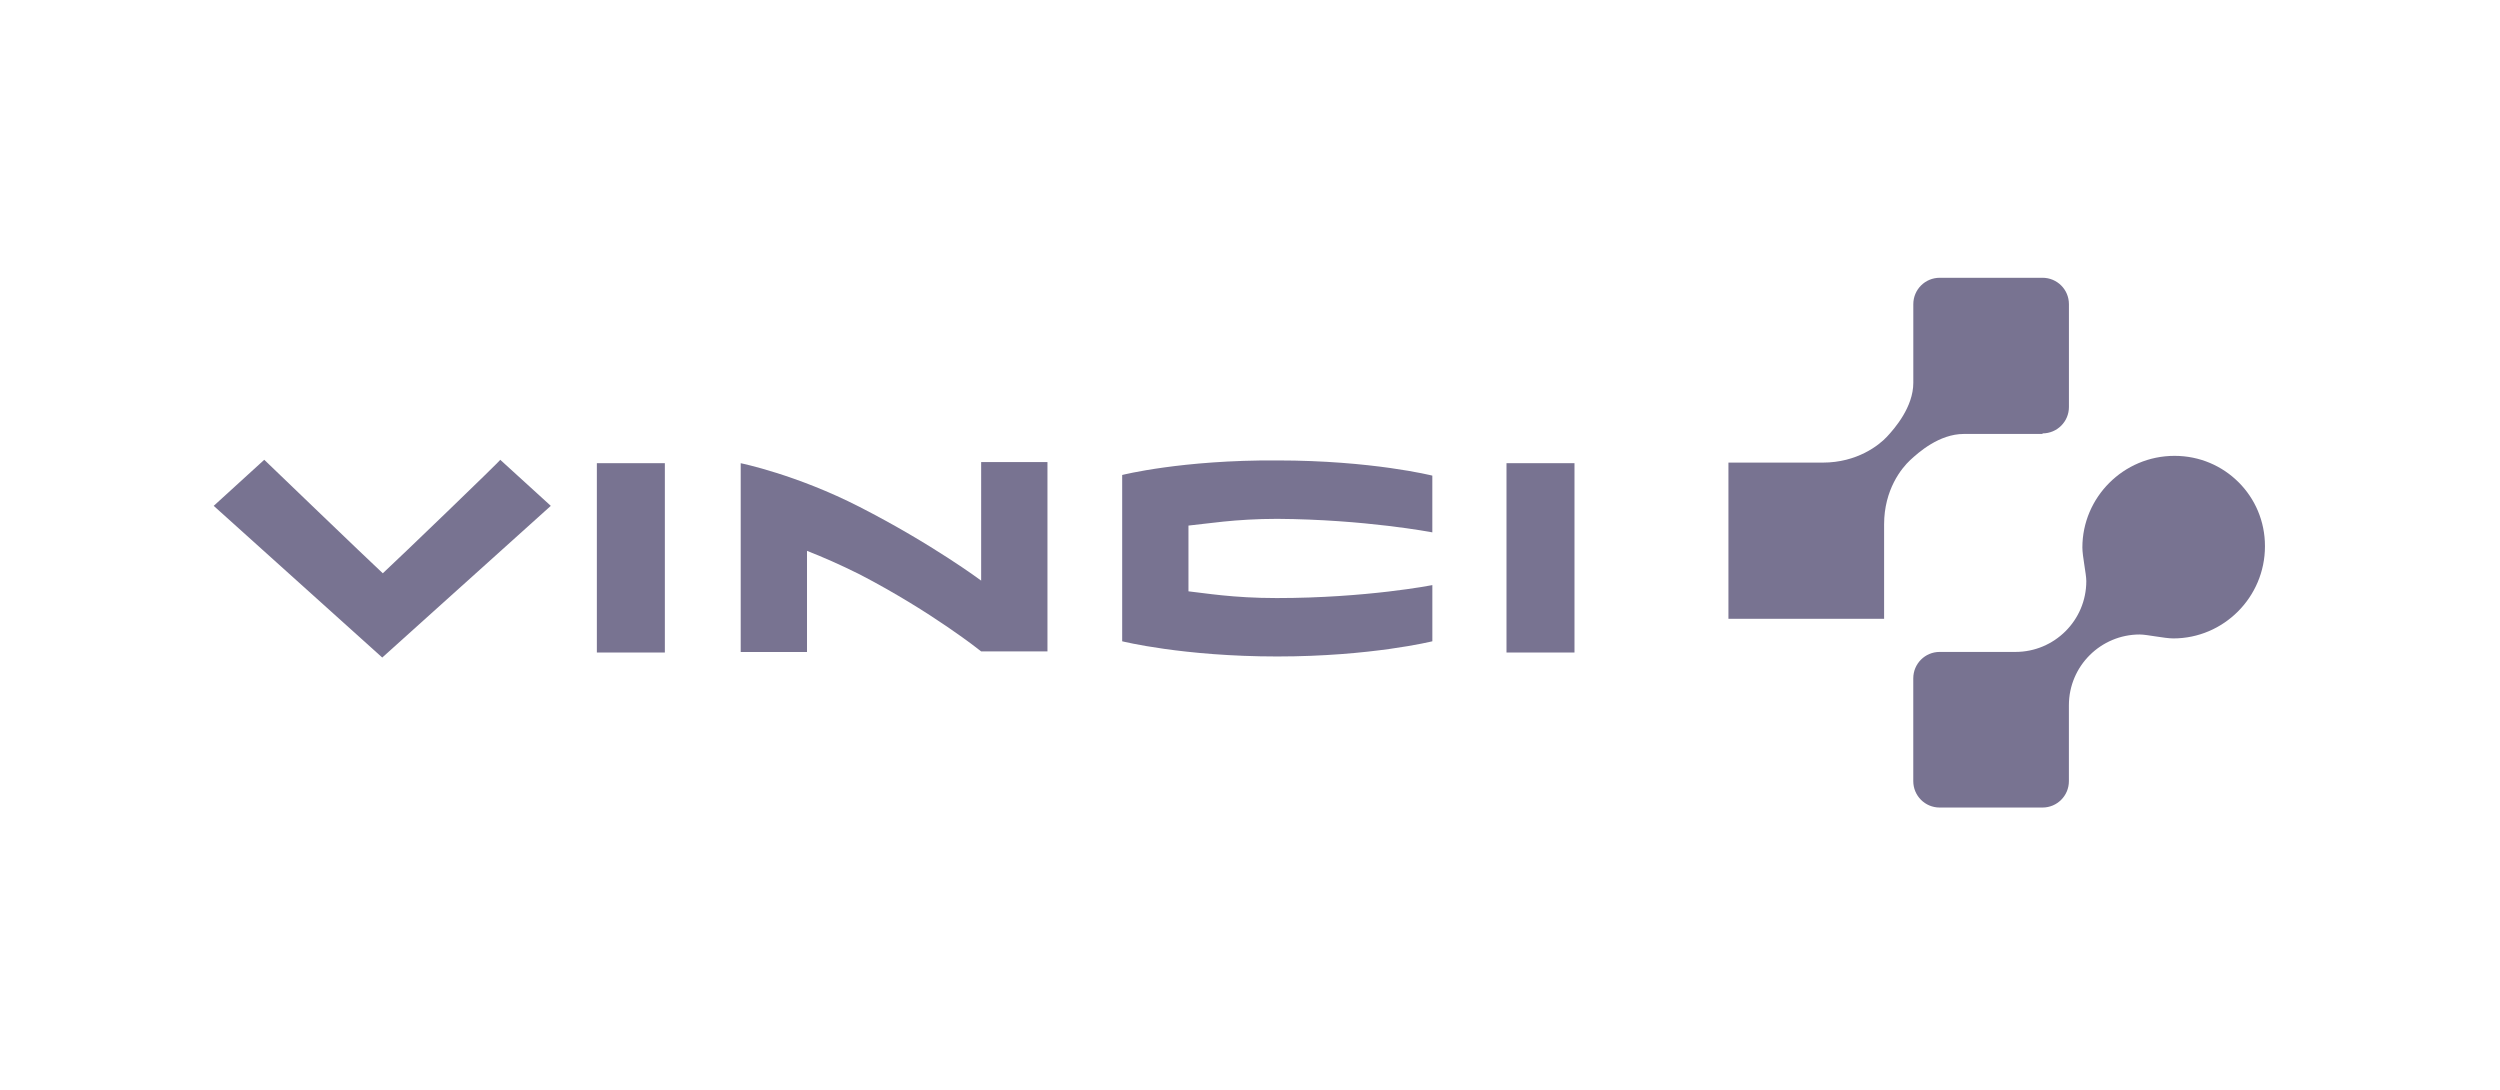 <svg xmlns="http://www.w3.org/2000/svg" fill="none" height="51" viewBox="0 0 117 51" width="117"><g fill="#787391"><path d="m52.518 22.229v7.783s2.841.711 7.258.711c4.391 0 7.258-.711 7.258-.711v-2.629s-3.077.606-7.285.606c-2.051 0-3.392-.236-4.129-.315 0-.632 0-2.445 0-3.077.816-.079 2.183-.315 4.155-.315 4.103.026 7.258.632 7.258.632v-2.655s-2.814-.711-7.258-.711c-4.47-.028-7.258.681-7.258.681z"></path><path d="m73.686 21.677h-3.182v8.861h3.182z"></path><path d="m31.115 21.677h-3.182v8.861h3.182z"></path><path d="m45.918 27.173s-2.288-1.71-5.679-3.444c-2.972-1.524-5.574-2.051-5.574-2.051v8.835h3.103v-4.733c.737.289 1.524.632 2.471 1.104 3.392 1.762 5.679 3.602 5.679 3.602h3.103v-8.861h-3.103z"></path><path d="m17.915 26.83c-.711-.658-5.548-5.312-5.548-5.312l-2.366 2.156 7.888 7.099 7.888-7.099-2.366-2.156c.052.002-4.785 4.656-5.496 5.312z"></path><path d="m95.59 20.283c.684 0 1.236-.551 1.236-1.236v-4.811c0-.684-.551-1.236-1.236-1.236h-4.811c-.684 0-1.236.551-1.236 1.236v3.681c0 1.131-.868 2.13-1.236 2.524-.367.394-1.393 1.209-2.998 1.209h-4.418v7.311h7.285v-4.418c0-1.629.816-2.629 1.209-2.998.394-.367 1.367-1.236 2.524-1.236h3.681z"></path><path d="m104.766 22.57c-.763-.763-1.815-1.236-2.998-1.236-2.393 0-4.313 1.946-4.313 4.286 0 .42.184 1.236.184 1.577 0 1.841-1.498 3.313-3.313 3.313h-3.549c-.684 0-1.236.551-1.236 1.236v4.811c0 .684.551 1.236 1.236 1.236h4.811c.684 0 1.236-.551 1.236-1.236 0-1.815 0-3.55 0-3.55 0-1.841 1.498-3.313 3.313-3.313.341 0 1.157.184 1.577.184 2.34 0 4.286-1.92 4.286-4.313.002-1.181-.471-2.233-1.234-2.996z"></path></g></svg>